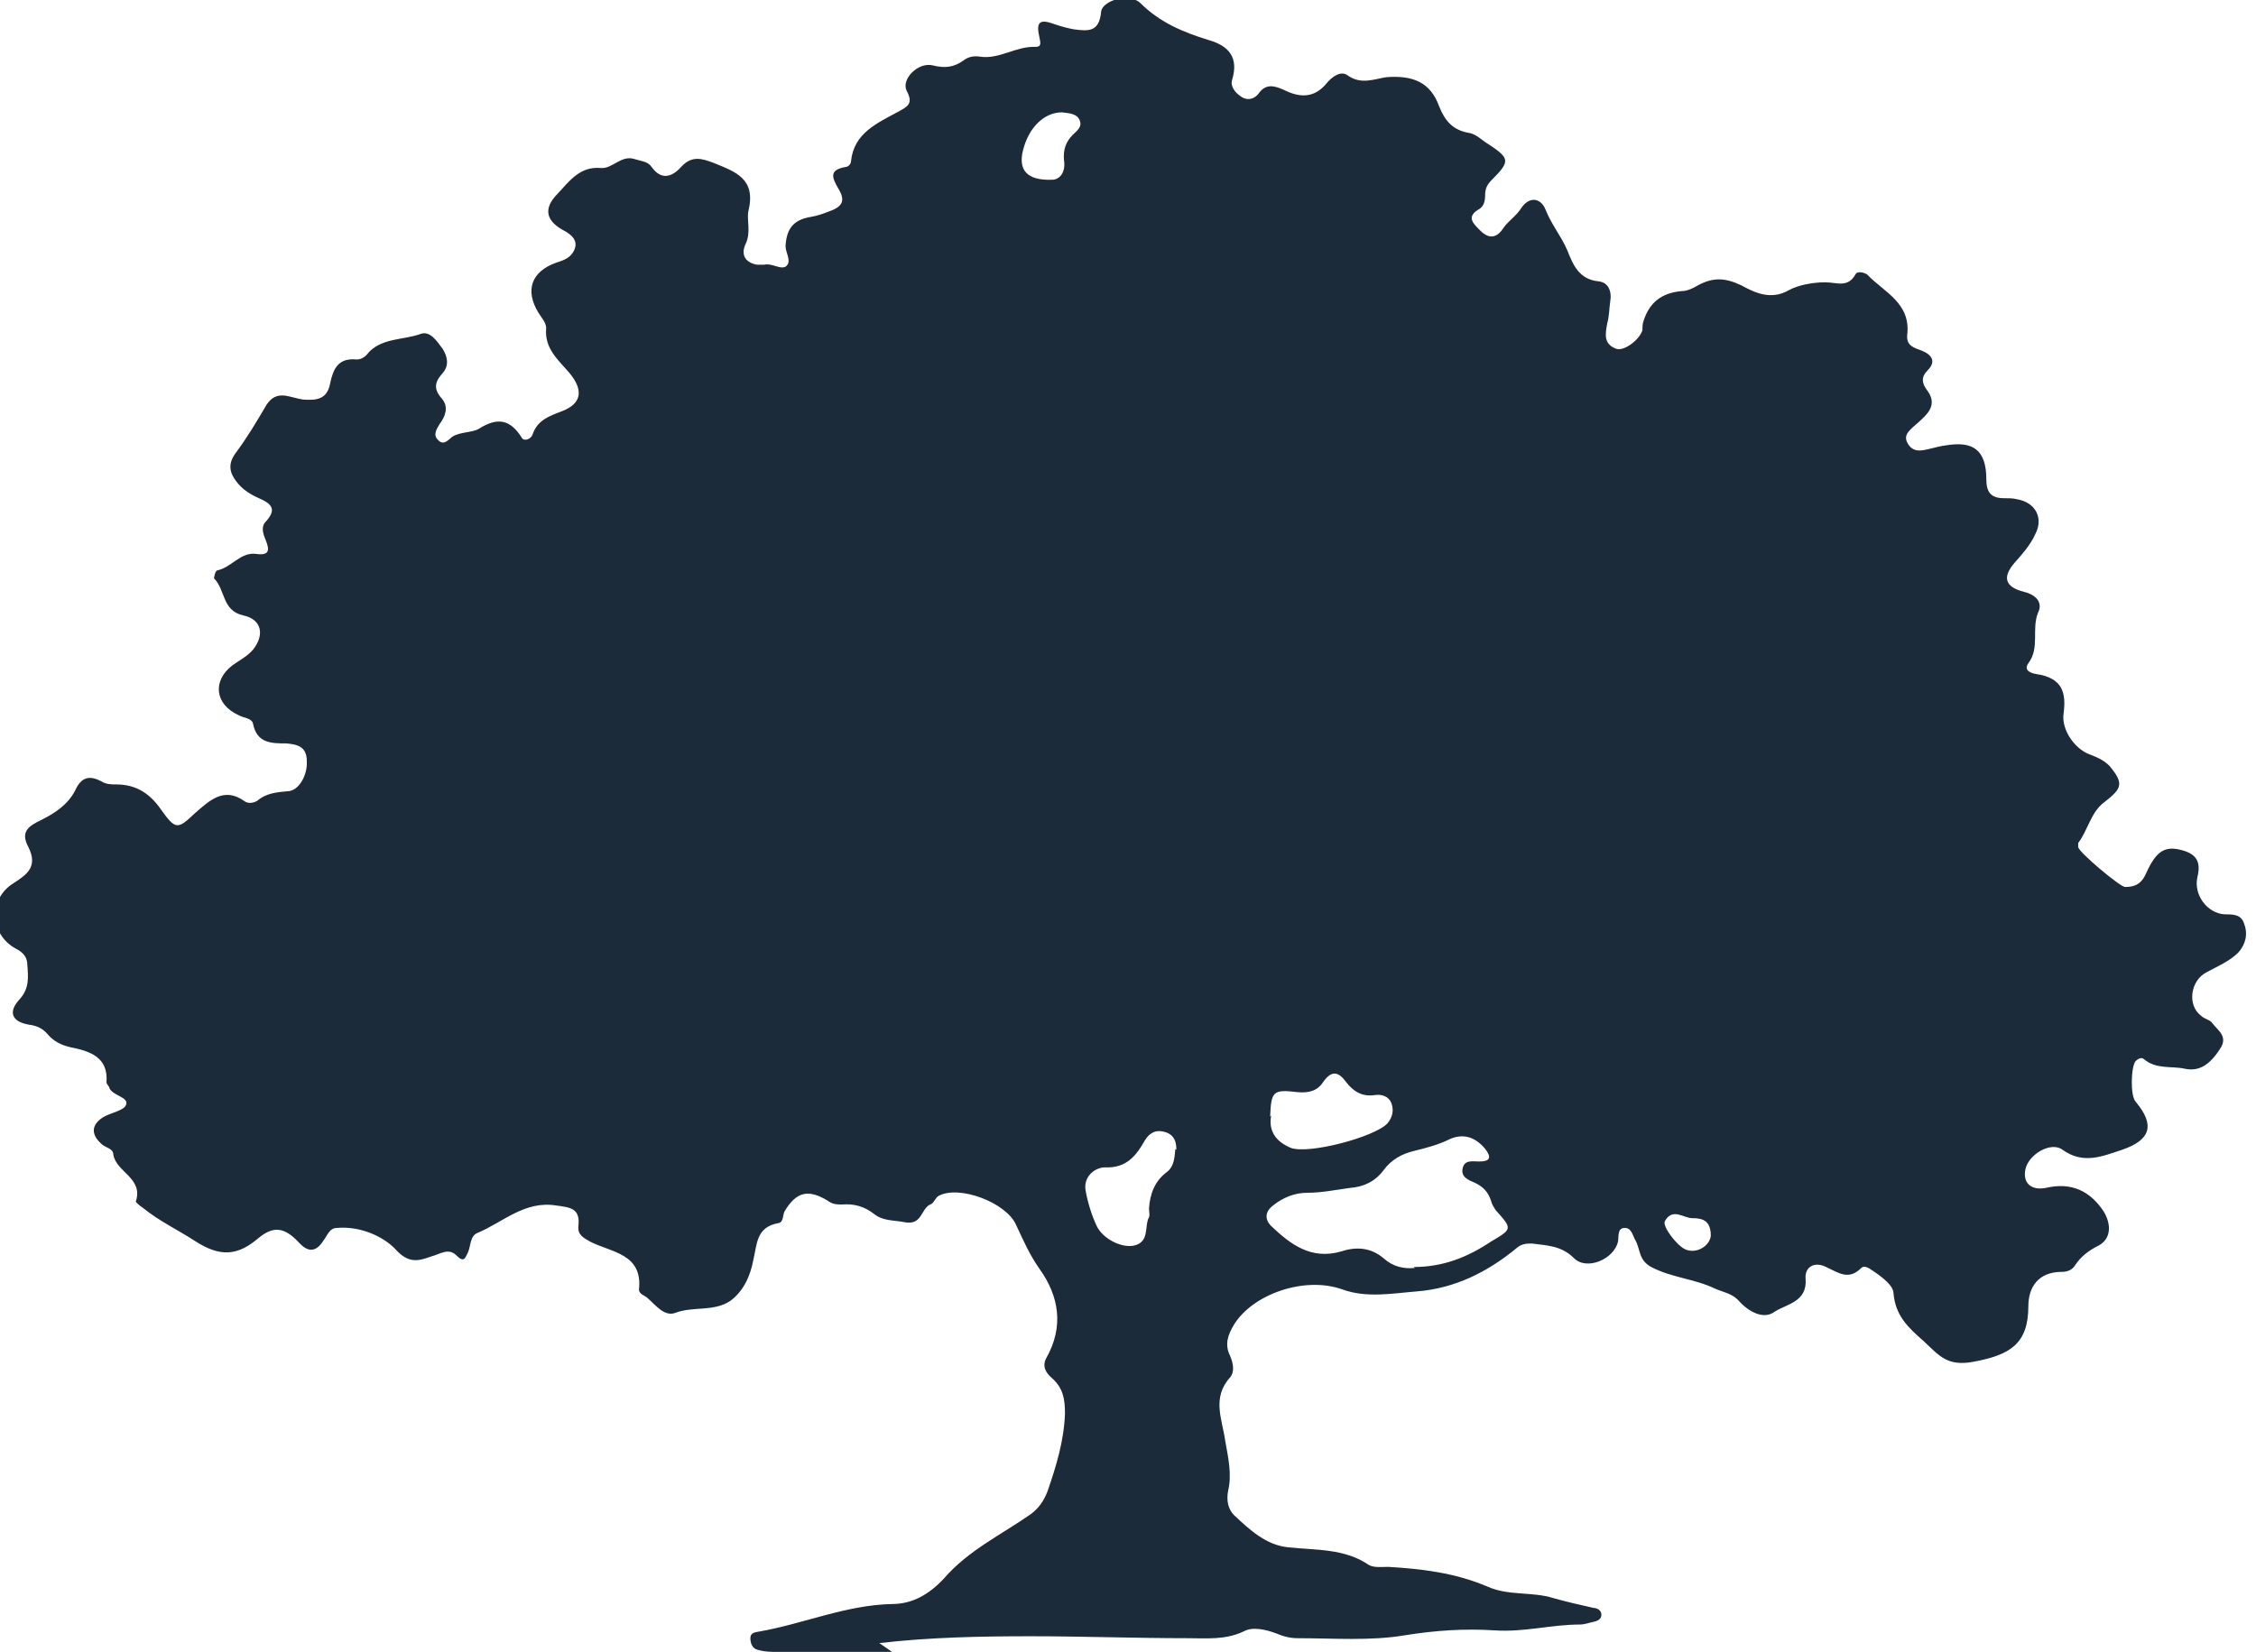 <svg xmlns="http://www.w3.org/2000/svg" id="Layer_2" data-name="Layer 2" viewBox="0 0 23.09 16.91"><defs><style>      .cls-1 {        fill: #1c2b39;      }    </style></defs><g id="Layer_1-2" data-name="Layer 1"><path class="cls-1" d="M17.51,12.65c0-.16-.09-.18-.19-.18-.09,0-.2-.11-.28.03-.03.05.12.25.21.29.12.05.25-.04.26-.14M10.77,1.84c.07,0,.14-.07.12-.2-.01-.11.02-.19.09-.26.04-.04.1-.08.07-.15-.03-.07-.11-.07-.18-.08-.18,0-.34.15-.4.39-.05.2.04.31.3.3M12.04,11.77c0-.08-.02-.15-.11-.18-.09-.03-.16,0-.21.08-.09.16-.19.29-.41.28-.1,0-.22.09-.2.23.02.12.06.25.11.36.06.14.26.24.39.21.16-.04.1-.2.15-.29.01-.02,0-.06,0-.09.01-.15.06-.28.18-.37.08-.06.08-.15.09-.24M13.01,11.42c-.03.17.06.27.2.33.18.07.86-.11.99-.25.05-.06.07-.13.04-.21-.03-.07-.1-.09-.17-.08-.13.02-.22-.04-.29-.13-.08-.11-.15-.13-.24,0-.06.09-.15.11-.26.1-.25-.03-.27-.01-.28.25M14.47,12.97c.3,0,.55-.1.79-.26.22-.13.22-.13.05-.32-.02-.03-.04-.06-.05-.1-.03-.09-.08-.14-.16-.18-.07-.03-.15-.06-.13-.15.02-.09.1-.07.17-.07.11,0,.13-.04.06-.13-.1-.12-.22-.16-.36-.1-.12.06-.24.09-.36.12-.13.03-.24.09-.32.2-.09.12-.21.17-.34.18-.15.02-.29.05-.44.05-.13,0-.25.05-.35.13-.08.06-.09.14-.02.21.2.19.41.35.72.26.15-.05.3-.04.43.07.1.09.21.11.32.1M9.13,16.91c-.39,0-.78,0-1.17,0-.07,0-.13,0-.2-.02-.06-.01-.08-.07-.08-.12,0-.06.05-.06.1-.07.45-.08.88-.27,1.35-.28.21,0,.38-.1.53-.26.25-.29.59-.45.89-.66.08-.06.13-.13.17-.23.09-.26.17-.52.18-.8,0-.15-.02-.26-.13-.36-.06-.05-.11-.12-.06-.21.18-.32.13-.63-.07-.91-.1-.14-.17-.3-.24-.45-.1-.23-.58-.41-.79-.3-.04.02-.05.08-.09.09-.1.05-.08.22-.27.18-.1-.02-.21-.01-.3-.08-.1-.08-.21-.11-.33-.1-.05,0-.1,0-.15-.04-.2-.12-.32-.09-.44.11-.02.04-.01.11-.06.12-.23.04-.22.21-.26.38-.03.16-.1.32-.24.42-.17.11-.38.05-.56.12-.11.04-.2-.08-.28-.15-.03-.03-.09-.04-.09-.09.04-.37-.29-.38-.5-.49-.07-.04-.13-.07-.12-.16.02-.18-.08-.19-.23-.21-.32-.05-.54.17-.8.28-.08.03-.07.13-.1.2-.03.06-.04.11-.12.03-.08-.08-.17-.01-.25.01-.14.05-.24.08-.38-.08-.13-.13-.36-.23-.59-.21-.08,0-.1.08-.14.13-.07.11-.15.13-.25.02-.15-.16-.26-.17-.41-.05-.22.19-.4.2-.66.03-.17-.11-.36-.2-.52-.33-.03-.02-.08-.06-.08-.07.08-.24-.2-.3-.23-.48,0-.06-.07-.07-.11-.1-.12-.1-.12-.2,0-.28.08-.05.22-.07.24-.13.03-.08-.13-.09-.17-.17,0-.02-.03-.04-.03-.06.02-.26-.17-.32-.37-.36-.09-.02-.17-.06-.23-.13-.05-.06-.11-.09-.19-.1-.18-.03-.22-.13-.1-.26.1-.11.09-.22.08-.35,0-.08-.04-.13-.12-.17-.27-.15-.28-.51-.02-.67.14-.09.25-.17.15-.37-.08-.15-.01-.21.14-.28.14-.07.27-.16.34-.3.06-.13.14-.16.27-.09.05.03.1.03.15.03.21,0,.35.1.46.26.15.21.17.2.35.03.14-.12.29-.27.5-.12.04.03.09.02.13,0,.09-.08.2-.09.31-.1.12,0,.21-.17.2-.31,0-.15-.1-.17-.21-.18-.15,0-.3,0-.34-.2-.01-.06-.1-.06-.15-.09-.24-.11-.27-.35-.06-.51.07-.05.15-.09.21-.16.12-.15.09-.31-.1-.35-.22-.05-.18-.26-.3-.38,0,0,.01-.07.03-.08.15-.03.24-.19.4-.17.14.02.14-.04.1-.14-.03-.07-.05-.14,0-.19.11-.12.07-.18-.07-.24-.09-.04-.17-.09-.23-.17-.07-.09-.09-.18-.01-.29.12-.16.22-.33.32-.5.05-.07.1-.1.19-.09.06.01.12.03.18.04.14.01.25,0,.28-.17.03-.14.08-.26.27-.24.06,0,.1-.04.13-.08.14-.14.35-.12.52-.18.1-.04.17.07.23.15.05.08.07.17,0,.25-.09.1-.09.17,0,.27.06.08.03.17-.03.25-.03.05-.07.11-.02.16.06.07.11,0,.15-.03.08-.05.2-.04.27-.08.19-.12.32-.1.44.09.02.04.09.02.11-.03.05-.15.17-.19.3-.24.21-.08.22-.22.08-.39-.11-.13-.26-.25-.24-.46,0-.06-.05-.11-.08-.16-.14-.23-.07-.42.18-.51.06-.02.13-.04.17-.1.06-.09.03-.16-.07-.22-.2-.1-.24-.23-.08-.39.12-.13.23-.28.44-.26.12.01.21-.14.35-.09.06.02.13.02.17.08.1.14.21.1.3,0,.11-.12.21-.09.34-.04.22.09.43.16.35.49-.02.09.03.22-.03.34-.05.11,0,.19.12.21.02,0,.05,0,.07,0,.08-.02.16.05.22.02.07-.05,0-.14,0-.21.01-.18.08-.27.26-.3.06-.01.12-.03.17-.05.15-.05.19-.11.11-.24-.07-.12-.09-.19.07-.22.03,0,.06-.03.06-.06.03-.29.27-.39.49-.51.09-.05.15-.08.08-.21-.06-.12.12-.3.27-.26.12.03.21.02.31-.05.05-.04.11-.05.17-.04.2.03.37-.11.57-.1.06,0,.05-.04.04-.09-.04-.17,0-.2.16-.14.06.02.13.04.19.05.15.02.26.03.28-.18.01-.11.28-.2.4-.09.2.2.44.3.7.38.21.06.31.18.24.41-.02.07.04.14.11.18.06.03.12.01.16-.04.07-.1.15-.09.26-.04.16.08.31.09.44-.07.05-.06.14-.13.21-.08.14.1.27.04.4.02.27-.02.45.05.54.3.06.15.14.24.3.27.08.01.14.08.21.12.21.14.22.17.03.36-.05.05-.07.09-.07.16,0,.05-.01.11-.06.14-.14.08-.06.15.01.22.09.09.17.08.24-.03.05-.07.13-.12.18-.2.08-.12.2-.11.25.02.06.15.16.27.22.41.06.15.12.3.32.32.1.01.14.1.12.21-.01.07-.01.15-.03.22-.02.11-.04.21.09.26.08.03.24-.09.27-.19,0-.03,0-.06.01-.09.06-.19.18-.29.39-.31.06,0,.12-.03.17-.06.15-.08.27-.08.44,0,.13.07.3.16.49.05.09-.05.24-.08.37-.08.12,0,.23.06.31-.08.02-.04.09-.02.12,0,.17.18.45.29.41.62-.01.11.07.13.15.16.1.04.15.11.06.2-.07.07-.06.13-.01.2.1.13.04.22-.06.31-.03.03-.07.06-.1.09-.04.04-.07.08-.04.14.03.06.08.09.15.08.08-.01.16-.04.24-.05.29-.05.42.05.42.35,0,.13.05.19.18.19.05,0,.09,0,.13.01.19.03.28.19.19.36-.05.11-.13.2-.21.29-.13.15-.1.25.1.3.12.03.19.11.14.21-.07.17.02.36-.1.52-.05.07.02.1.08.11.27.04.31.19.28.41-.02.16.11.35.26.41.08.03.15.06.21.12.15.18.13.23-.05.37-.14.1-.17.29-.27.42,0,0,0,.03,0,.04,0,.05.43.41.48.41.1,0,.17-.03.22-.15.1-.22.19-.27.35-.23.16.04.21.12.17.28-.04.18.1.37.28.38.09,0,.17,0,.2.1.04.11.01.21-.06.29-.09.09-.21.14-.32.2-.17.08-.21.34-.06.45.03.03.09.04.11.07.06.08.17.14.08.27-.11.17-.22.23-.36.2-.14-.03-.29.01-.42-.1-.02-.02-.06,0-.08.02-.05.05-.06.36,0,.42.2.24.15.39-.14.49-.21.07-.4.15-.61,0-.12-.09-.35.05-.38.2-.03.14.06.22.21.19.26-.06.45.03.59.24.08.13.08.28-.05.35-.1.05-.18.11-.24.2-.03.05-.08.07-.14.07-.24,0-.34.16-.34.35,0,.39-.19.5-.56.57-.27.05-.35-.06-.51-.21-.16-.14-.29-.26-.31-.49,0-.08-.12-.17-.21-.23-.04-.03-.09-.06-.12-.03-.13.13-.23.05-.36-.01-.12-.06-.22,0-.21.12.02.24-.2.26-.32.34-.11.08-.26,0-.36-.11-.07-.08-.16-.09-.25-.13-.21-.1-.44-.11-.65-.22-.13-.07-.11-.18-.16-.27-.03-.05-.04-.13-.11-.13-.08,0-.06.09-.07.14-.04.18-.32.3-.45.17-.13-.13-.28-.13-.43-.15-.05,0-.1,0-.15.04-.3.25-.64.42-1.03.45-.25.02-.51.07-.76-.02-.39-.14-.92.05-1.11.36-.06.1-.1.2-.04.32.03.07.05.16,0,.22-.19.21-.08.43-.05.65.03.17.07.34.03.51-.02.1,0,.19.06.25.16.15.33.31.56.33.28.03.57.01.82.18.05.03.13.02.2.02.34.02.68.06,1.01.2.22.1.46.05.68.12.14.04.28.07.41.1.03,0,.08.02.08.07,0,.04-.03.06-.07.07-.05.01-.1.03-.15.03-.29,0-.57.08-.87.06-.31-.02-.61,0-.92.05-.36.06-.73.03-1.1.03-.08,0-.15-.02-.22-.05-.11-.04-.24-.07-.33-.02-.19.09-.38.07-.57.07-.54,0-1.08-.02-1.61-.02-.51,0-1.03.01-1.55.07"></path></g></svg>